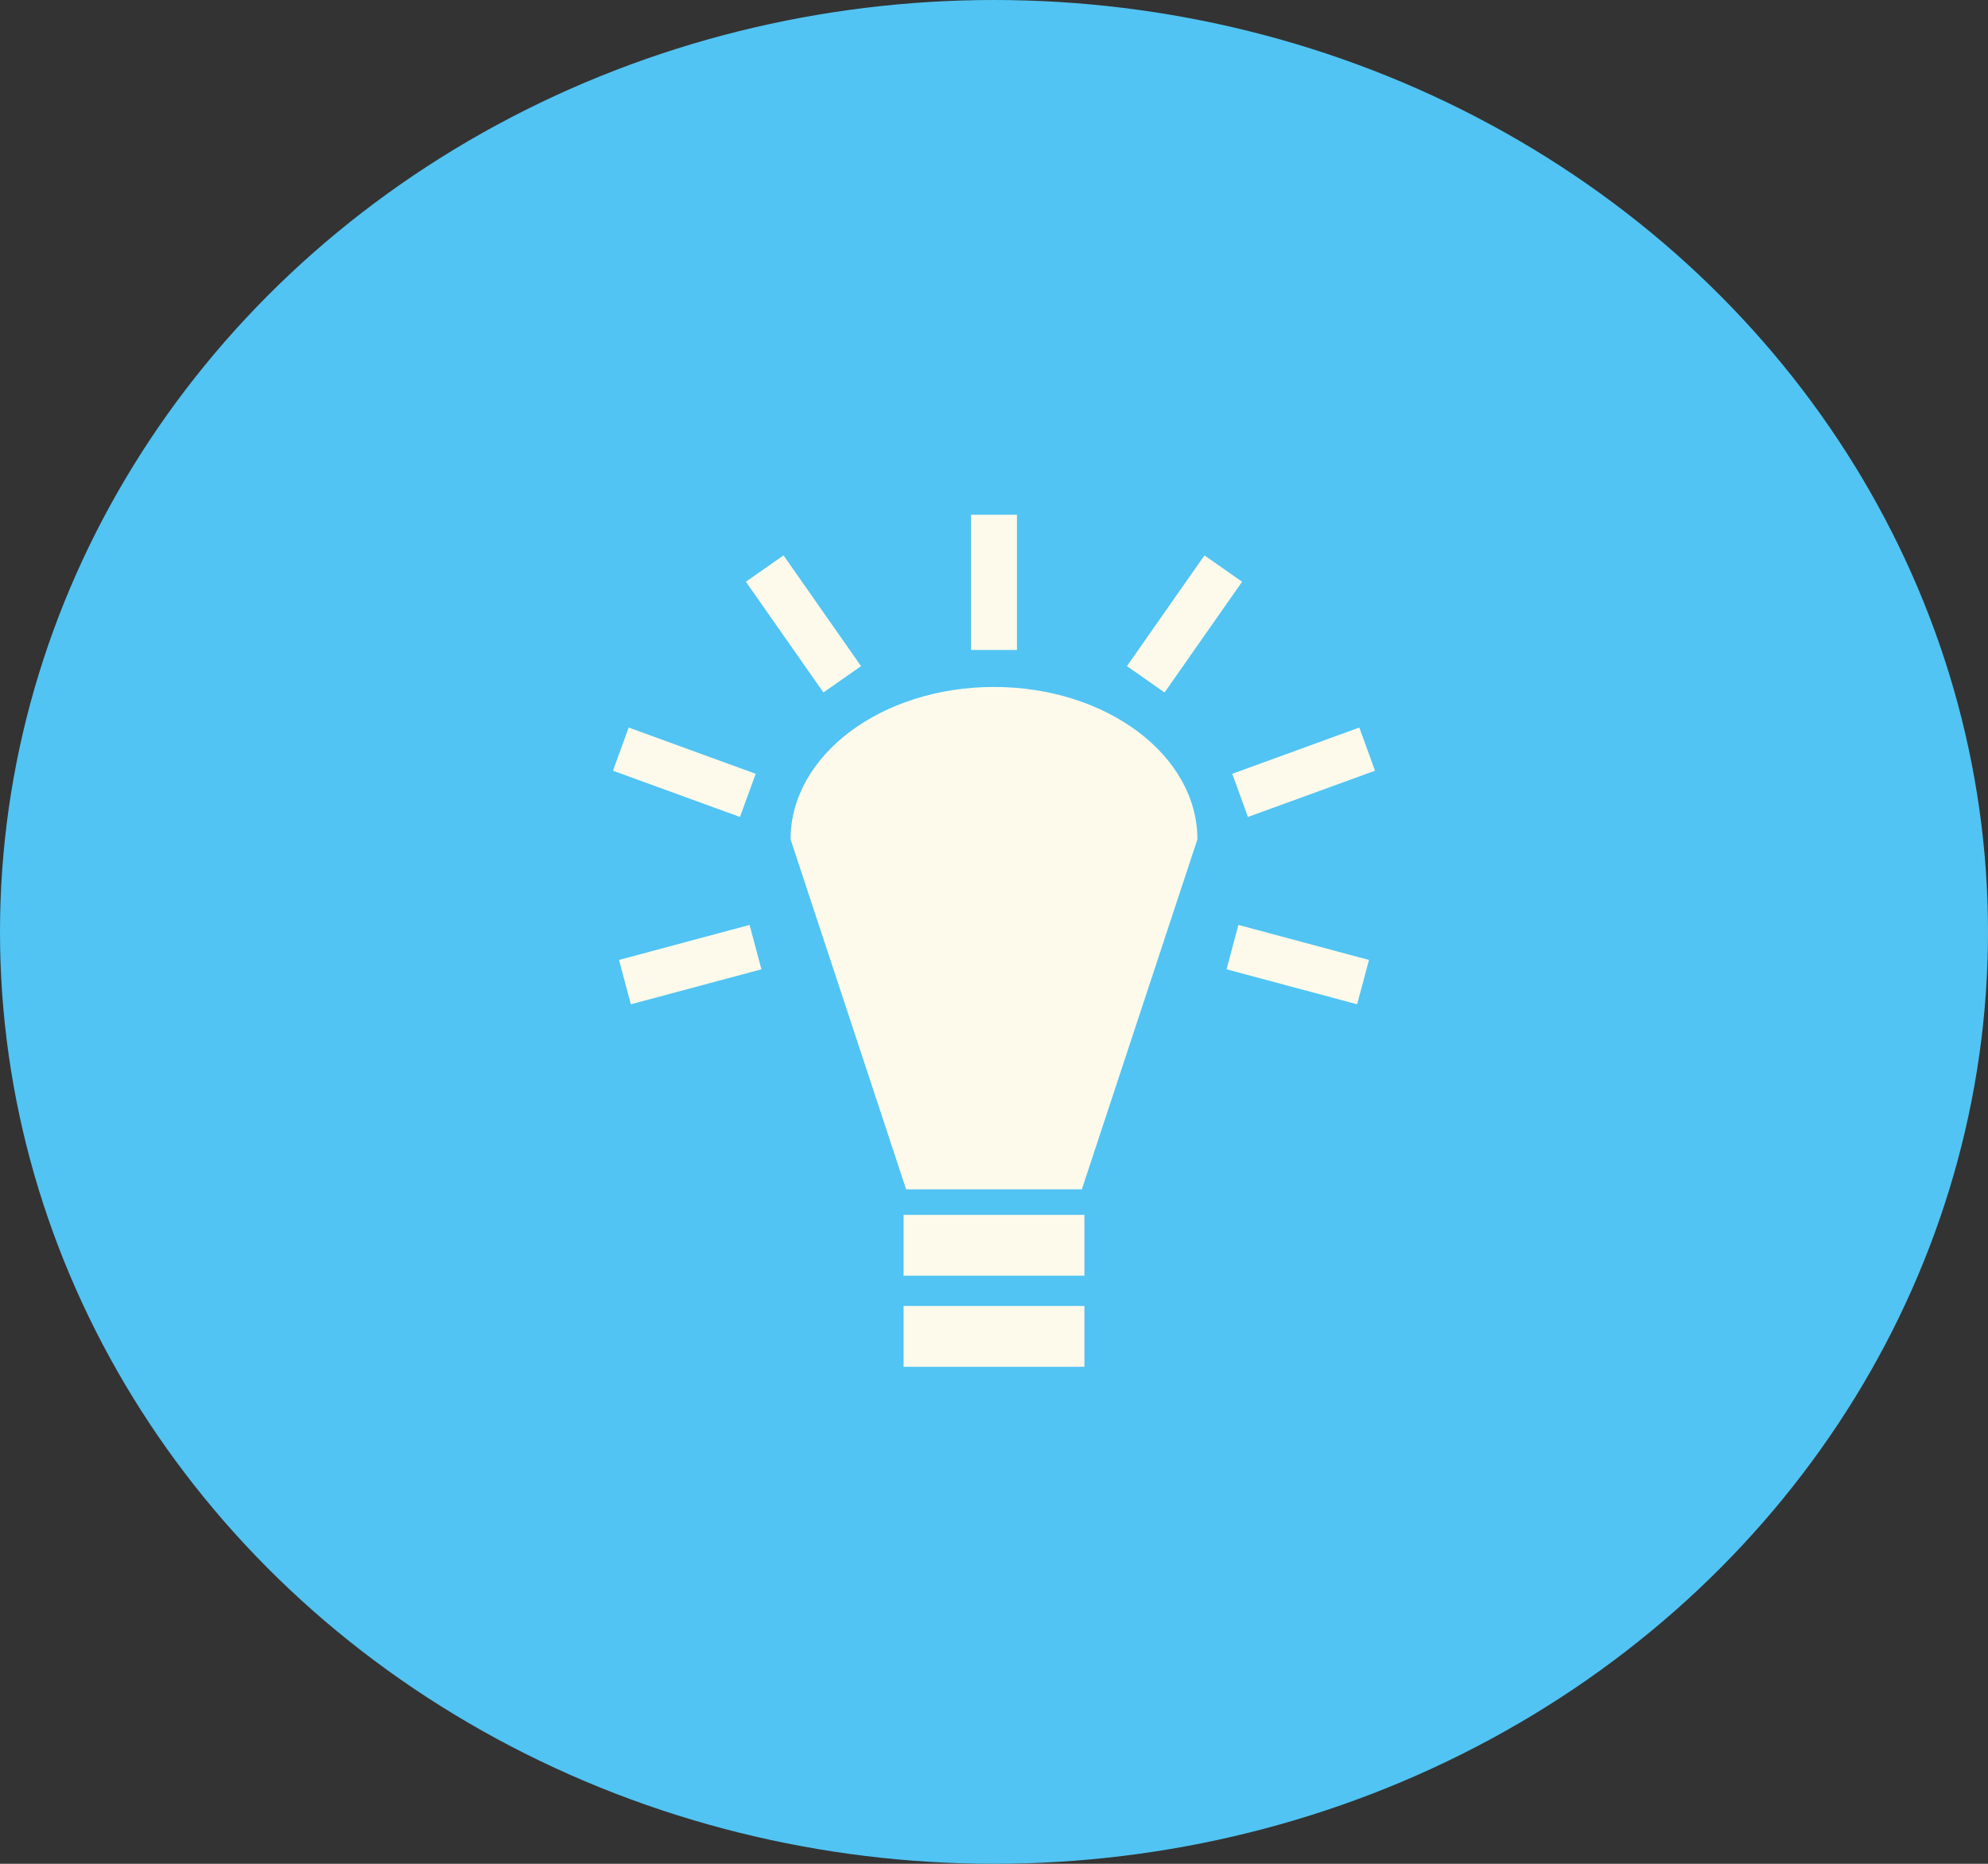 <svg width="112" height="105" viewBox="0 0 112 105" fill="none" xmlns="http://www.w3.org/2000/svg">
<rect x="0" y="0" width="112" height="105" fill="#333333" stroke="none"/>
<ellipse cx="56" cy="52.5" rx="56" ry="52.5" fill="#51C4F3"/>
<path d="M54.706 29V36.617H57.293V29H54.706H54.706ZM44.142 31.289L42.022 32.773L46.39 39.011L48.509 37.527L44.142 31.289ZM67.857 31.289L63.49 37.527L65.609 39.011L69.977 32.773L67.858 31.289H67.857ZM55.999 38.701C49.67 38.701 44.539 42.544 44.539 47.286L51.05 67.004H60.949L67.459 47.286C67.459 42.544 62.329 38.701 56 38.701H55.999ZM35.418 40.987L34.534 43.419L41.688 46.024L42.575 43.593L35.418 40.987H35.418ZM76.581 40.987L69.423 43.593L70.307 46.025L77.465 43.419L76.581 40.987ZM42.23 52.107L34.874 54.08L35.541 56.578L42.897 54.607L42.23 52.107H42.23ZM69.769 52.107L69.102 54.607L76.458 56.577L77.125 54.08L69.769 52.107V52.107ZM50.906 68.441V71.869H61.093V68.442H50.906L50.906 68.441ZM50.906 73.573V77H61.093V73.573H50.906L50.906 73.573Z" fill="#FEFAEB"/>
</svg>
